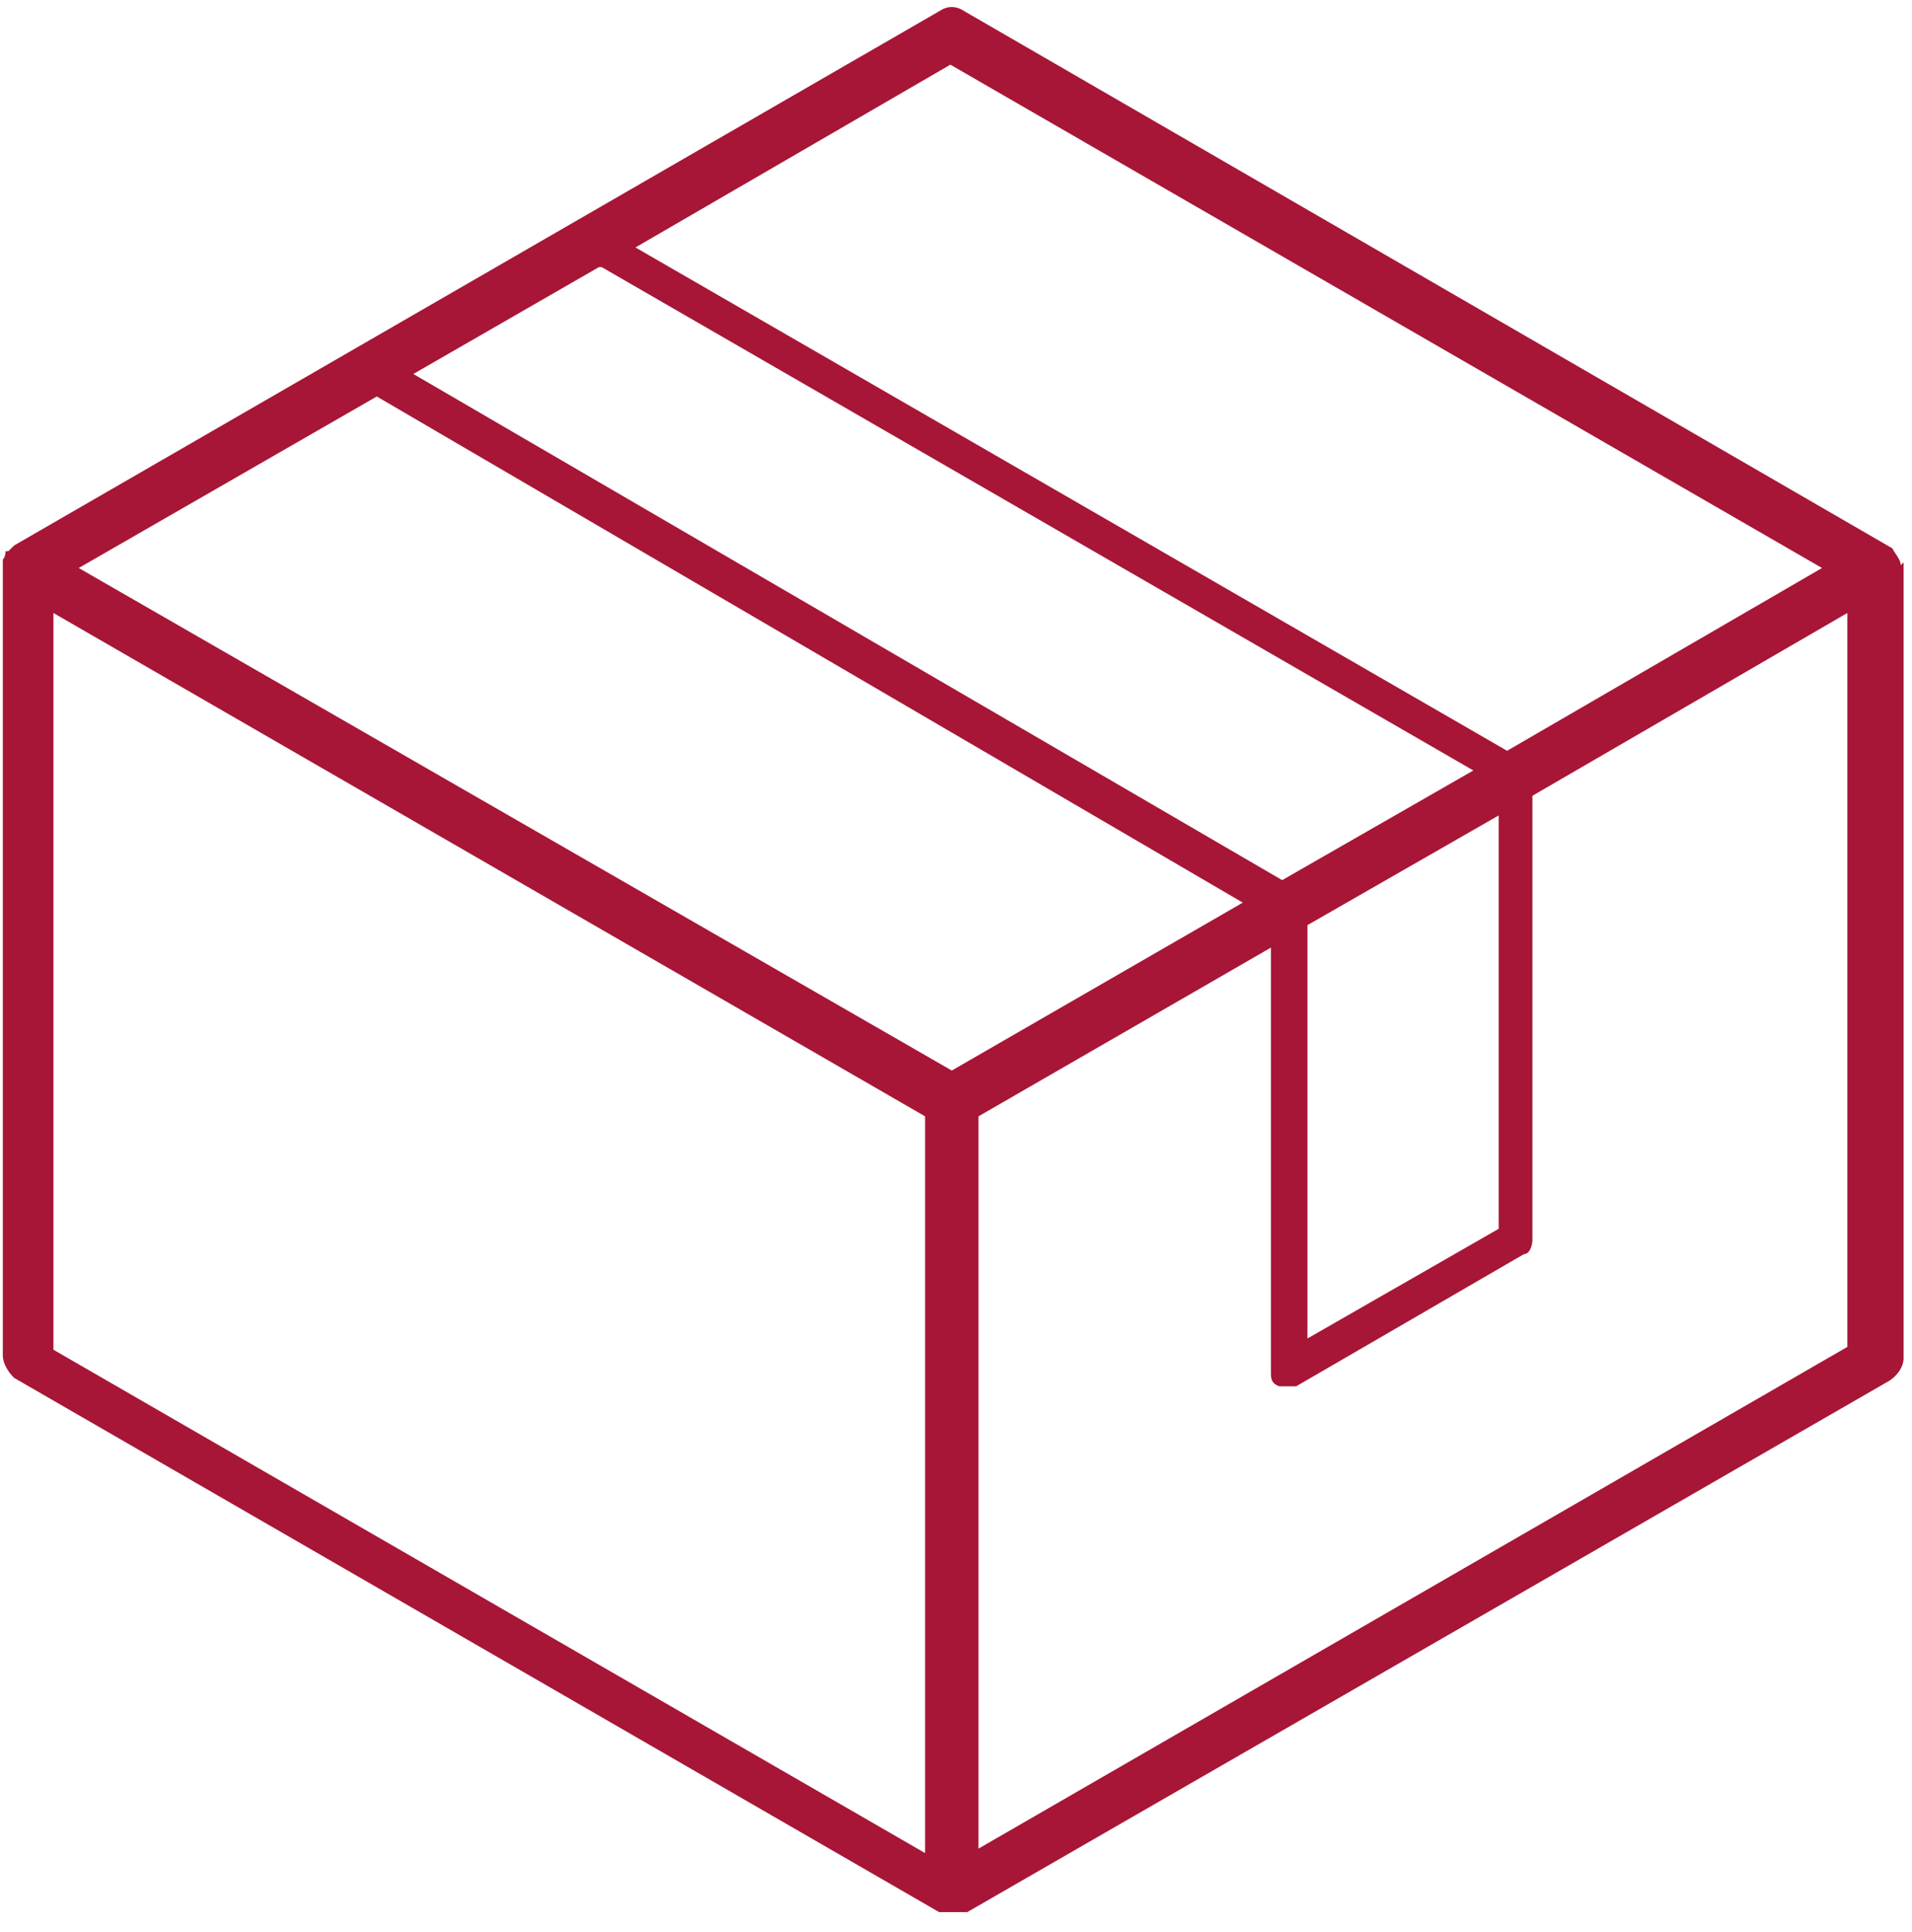 <?xml version="1.0" encoding="UTF-8"?>
<svg xmlns="http://www.w3.org/2000/svg" version="1.1" viewBox="0 0 68 68.7">
  <defs>
    <style>
      .cls-1 {
        fill: #a71636;
      }
    </style>
  </defs>
  <!-- Generator: Adobe Illustrator 28.7.1, SVG Export Plug-In . SVG Version: 1.2.0 Build 142)  -->
  <g>
    <g id="Layer_1">
      <g id="Layer_1-2" data-name="Layer_1">
        <path class="cls-1" d="M67.6,20.1h0c0-.2-.2-.4-.3-.6h0L34.3.4c-.3-.2-.6-.2-.9,0L.5,19.4h0l-.2.2h-.1s0,.2-.1.3H.1v28.3c0,.3.2.6.4.8l32.9,19c0,0,.3,0,.5,0s0,0,0,0h.2s.2,0,.3,0l32.8-18.9c.3-.2.5-.5.5-.8v-28.3h0ZM33.8,2.3l31,17.9-11.2,6.5L22.6,8.8s11.2-6.5,11.2-6.5ZM53.3,43.7l-6.8,3.9v-14.7l6.8-3.9v14.7ZM33.9,38.1L2.8,20.2l10.6-6.1,30.8,18-10.4,6h0ZM21.4,9.5l31,17.9-6.8,3.9L14.7,13.3l6.6-3.8h.1ZM1.9,21.8l31,17.9v26.2L1.9,48v-26.2ZM34.8,65.8v-26.1l10.4-6v15.1c0,.2,0,.4.3.5h.6l8.1-4.7c.2,0,.3-.3.3-.5v-15.8l11.2-6.5v26.1l-31,17.9h.1Z"/>
      </g>
    </g>
  </g>
</svg>